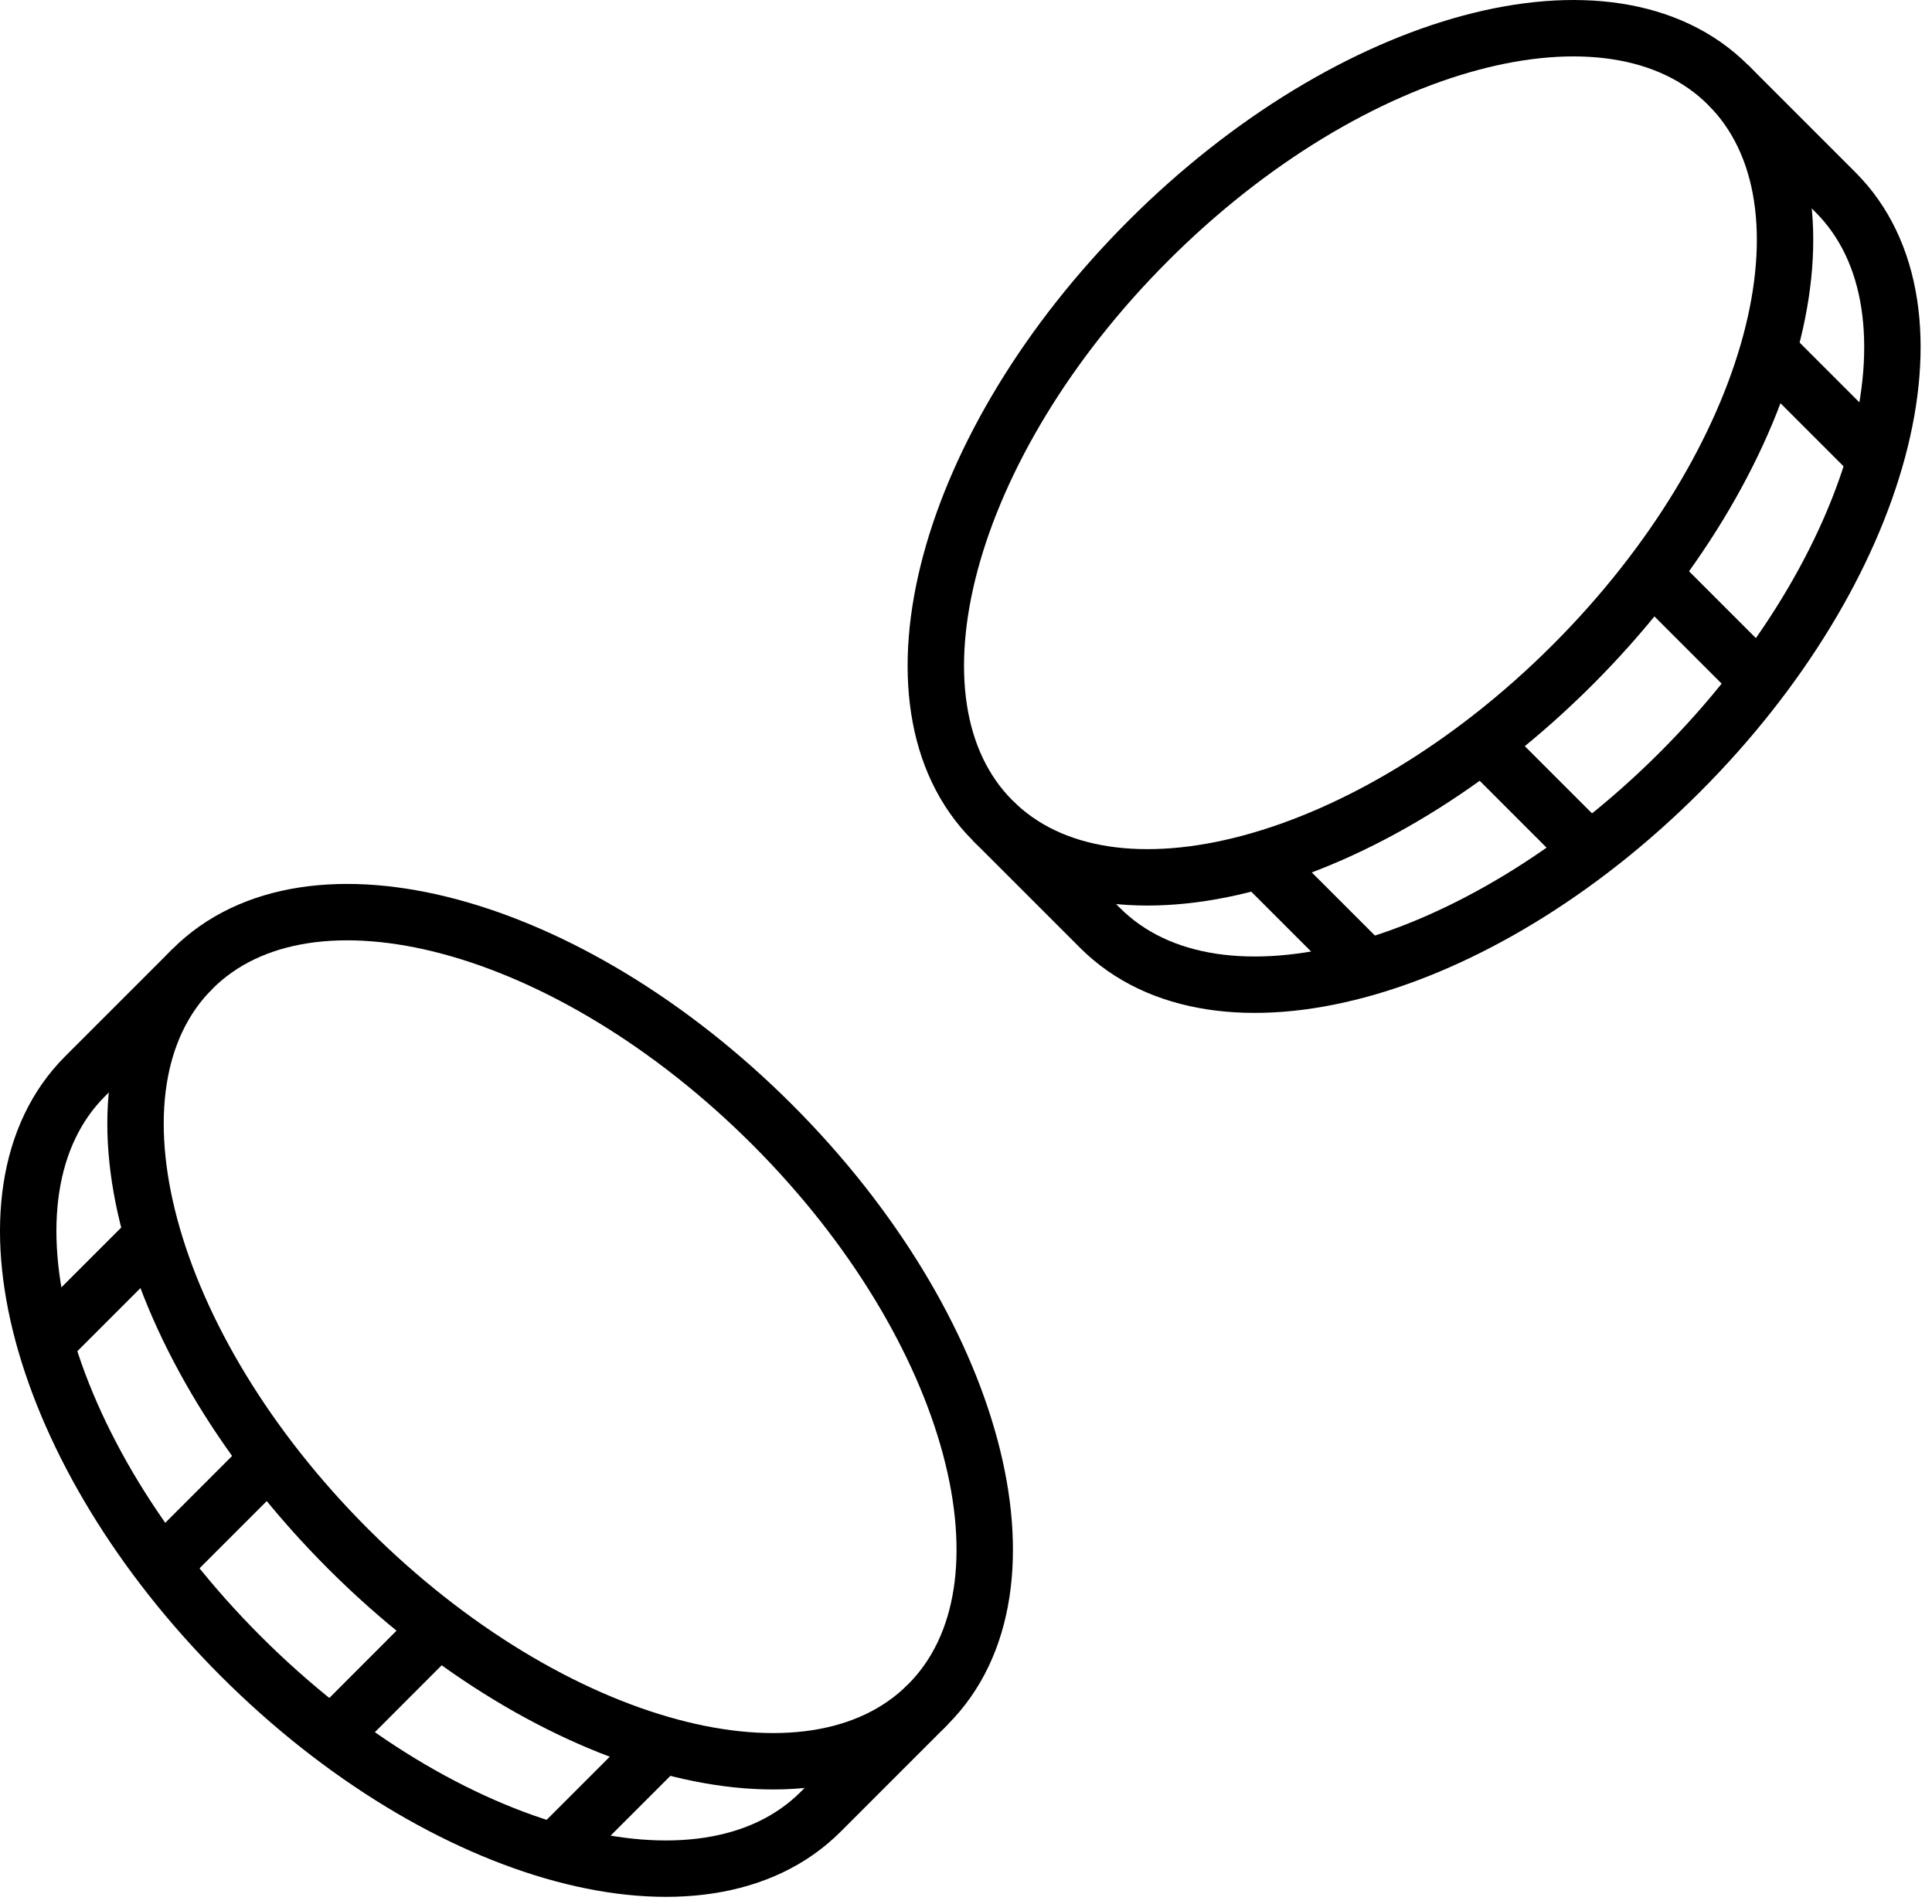 <svg width="137" height="135" viewBox="0 0 137 135" fill="none" xmlns="http://www.w3.org/2000/svg">
<g clip-path="url(#clip0_175_2420)">
<path d="M13.642 68.719L6.032 76.329C-2.278 84.639 2.672 103.049 17.072 117.449C31.472 131.849 49.882 136.799 58.192 128.489L65.802 120.879" stroke="black" stroke-width="4" stroke-miterlimit="10"/>
<path d="M65.798 120.874C74.104 112.567 69.162 94.158 54.76 79.756C40.358 65.353 21.948 60.411 13.642 68.718C5.335 77.024 10.277 95.433 24.68 109.836C39.082 124.238 57.492 129.18 65.798 120.874Z" stroke="black" stroke-width="4" stroke-miterlimit="10"/>
<path d="M11.102 111.439L19.092 103.449" stroke="black" stroke-width="4" stroke-miterlimit="10"/>
<path d="M23.129 123.469L31.119 115.469" stroke="black" stroke-width="4" stroke-miterlimit="10"/>
<path d="M39.148 131.501L46.938 123.711" stroke="black" stroke-width="4" stroke-miterlimit="10"/>
<path d="M3.07 95.409L10.85 87.629" stroke="black" stroke-width="4" stroke-miterlimit="10"/>
<path d="M70.391 58.191L78.001 65.801C86.311 74.111 104.721 69.161 119.121 54.761C133.521 40.361 138.471 21.951 130.161 13.641L122.551 6.031" stroke="black" stroke-width="4" stroke-miterlimit="10"/>
<path d="M111.51 47.151C125.913 32.748 130.854 14.339 122.548 6.032C114.241 -2.274 95.832 2.668 81.43 17.07C67.027 31.473 62.085 49.882 70.392 58.189C78.698 66.495 97.107 61.553 111.51 47.151Z" stroke="black" stroke-width="4" stroke-miterlimit="10"/>
<path d="M113.111 60.728L105.121 52.738" stroke="black" stroke-width="4" stroke-miterlimit="10"/>
<path d="M125.141 48.711L117.141 40.711" stroke="black" stroke-width="4" stroke-miterlimit="10"/>
<path d="M133.169 32.681L125.379 24.891" stroke="black" stroke-width="4" stroke-miterlimit="10"/>
<path d="M97.081 68.76L89.301 60.98" stroke="black" stroke-width="4" stroke-miterlimit="10"/>
</g>
<defs>
<clipPath id="clip0_175_2420">
<rect width="136.2" height="134.52" fill="white"/>
</clipPath>
</defs>
</svg>
